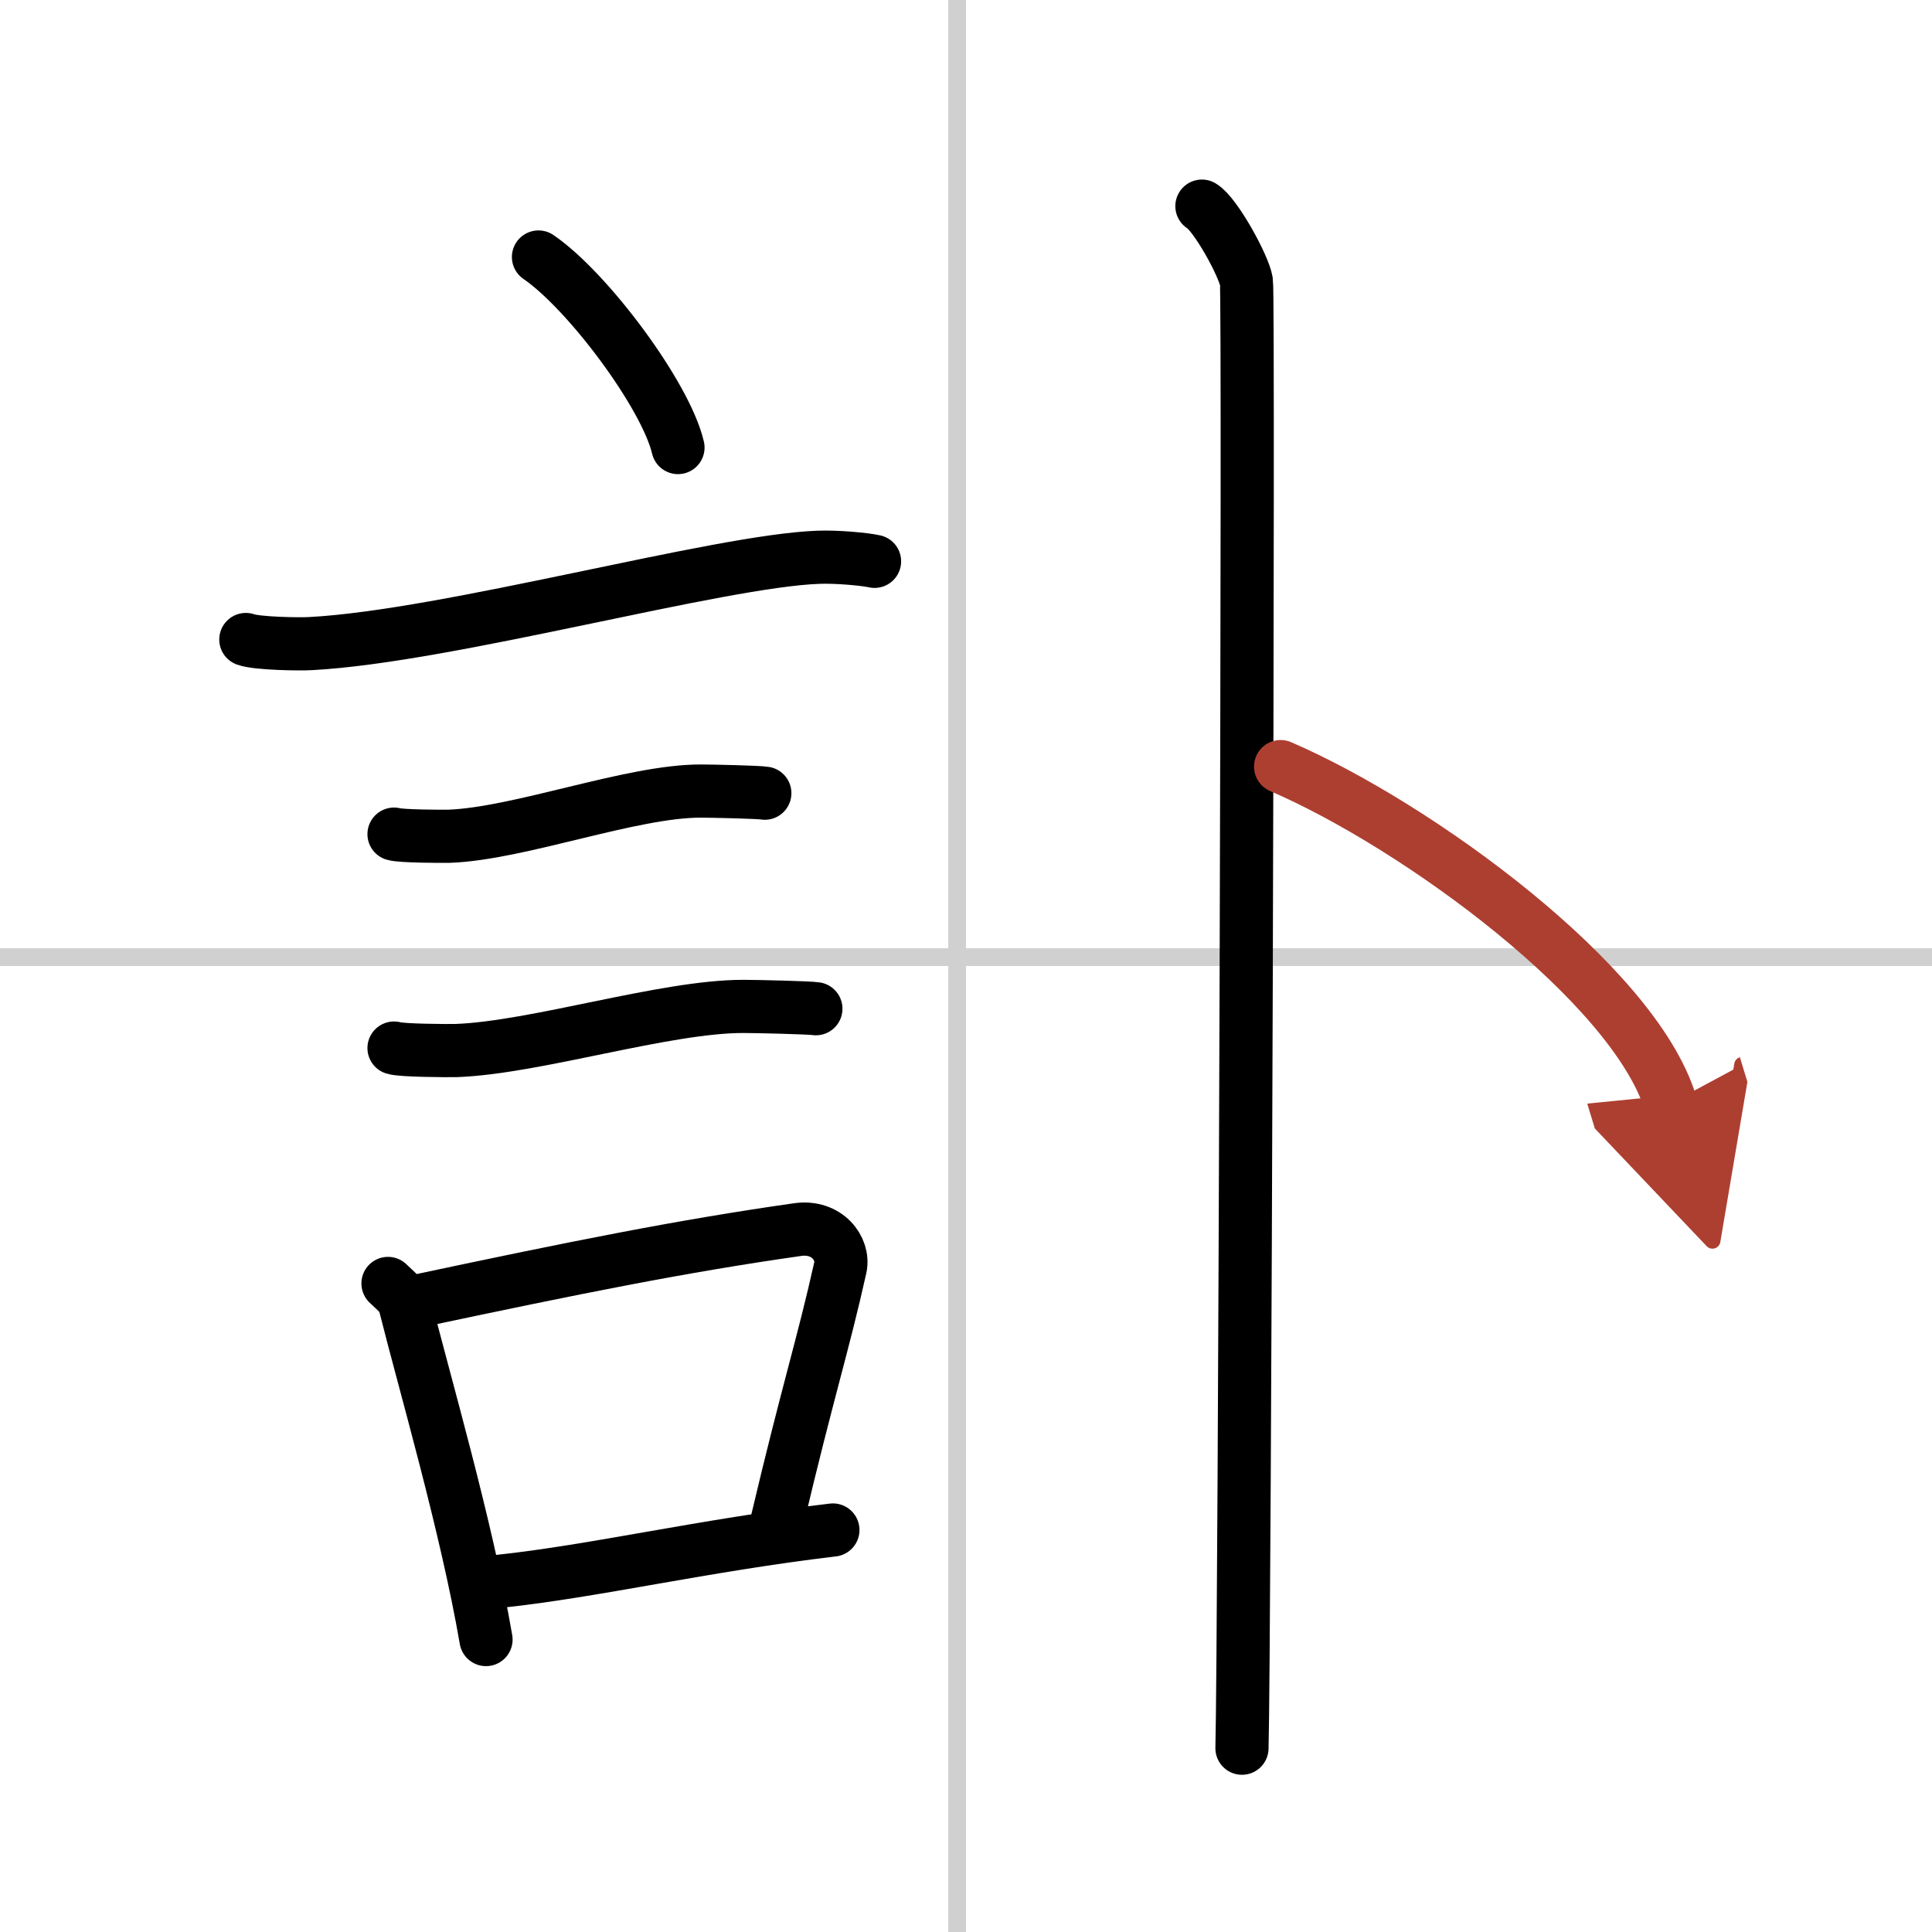 <svg width="400" height="400" viewBox="0 0 109 109" xmlns="http://www.w3.org/2000/svg"><defs><marker id="a" markerWidth="4" orient="auto" refX="1" refY="5" viewBox="0 0 10 10"><polyline points="0 0 10 5 0 10 1 5" fill="#ad3f31" stroke="#ad3f31"/></marker></defs><g fill="none" stroke="#000" stroke-linecap="round" stroke-linejoin="round" stroke-width="3"><rect width="100%" height="100%" fill="#fff" stroke="#fff"/><line x1="54" x2="54" y2="109" stroke="#d0d0d0" stroke-width="1"/><line x2="109" y1="54" y2="54" stroke="#d0d0d0" stroke-width="1"/><path d="m30.38 14.5c2.78 1.9 7.18 7.8 7.87 10.75"/><path d="m13.87 36.08c0.63 0.23 3.04 0.27 3.67 0.23 7.8-0.42 22.97-4.67 28.64-4.87 1.05-0.04 2.64 0.11 3.16 0.23"/><path d="m22.23 47.06c0.38 0.12 2.71 0.13 3.1 0.12 3.97-0.14 10.3-2.56 14.21-2.55 0.63 0 3.29 0.06 3.61 0.12"/><path d="m22.23 59.13c0.43 0.14 3.07 0.15 3.5 0.14 4.49-0.16 11.8-2.5 16.22-2.49 0.72 0 3.72 0.07 4.08 0.13"/><path d="m21.89 72.41c0.38 0.38 0.82 0.68 0.95 1.17 1.09 4.36 3.48 12.52 4.58 18.92"/><path d="m23.28 73.46c9.22-1.96 15.19-3.16 21.73-4.09 1.64-0.23 2.63 1.07 2.4 2.14-0.98 4.4-1.83 6.95-3.56 14.27"/><path d="m28.21 89.21c5.29-0.56 11.52-2.03 18.78-2.89"/><path d="m67.81 11.63c0.76 0.45 2.36 3.35 2.51 4.25s-0.1 77.15-0.25 82.75"/><path d="m72.25 43.25c7.76 3.35 19.95 12.28 22 19" marker-end="url(#a)" stroke="#ad3f31"/></g></svg>
